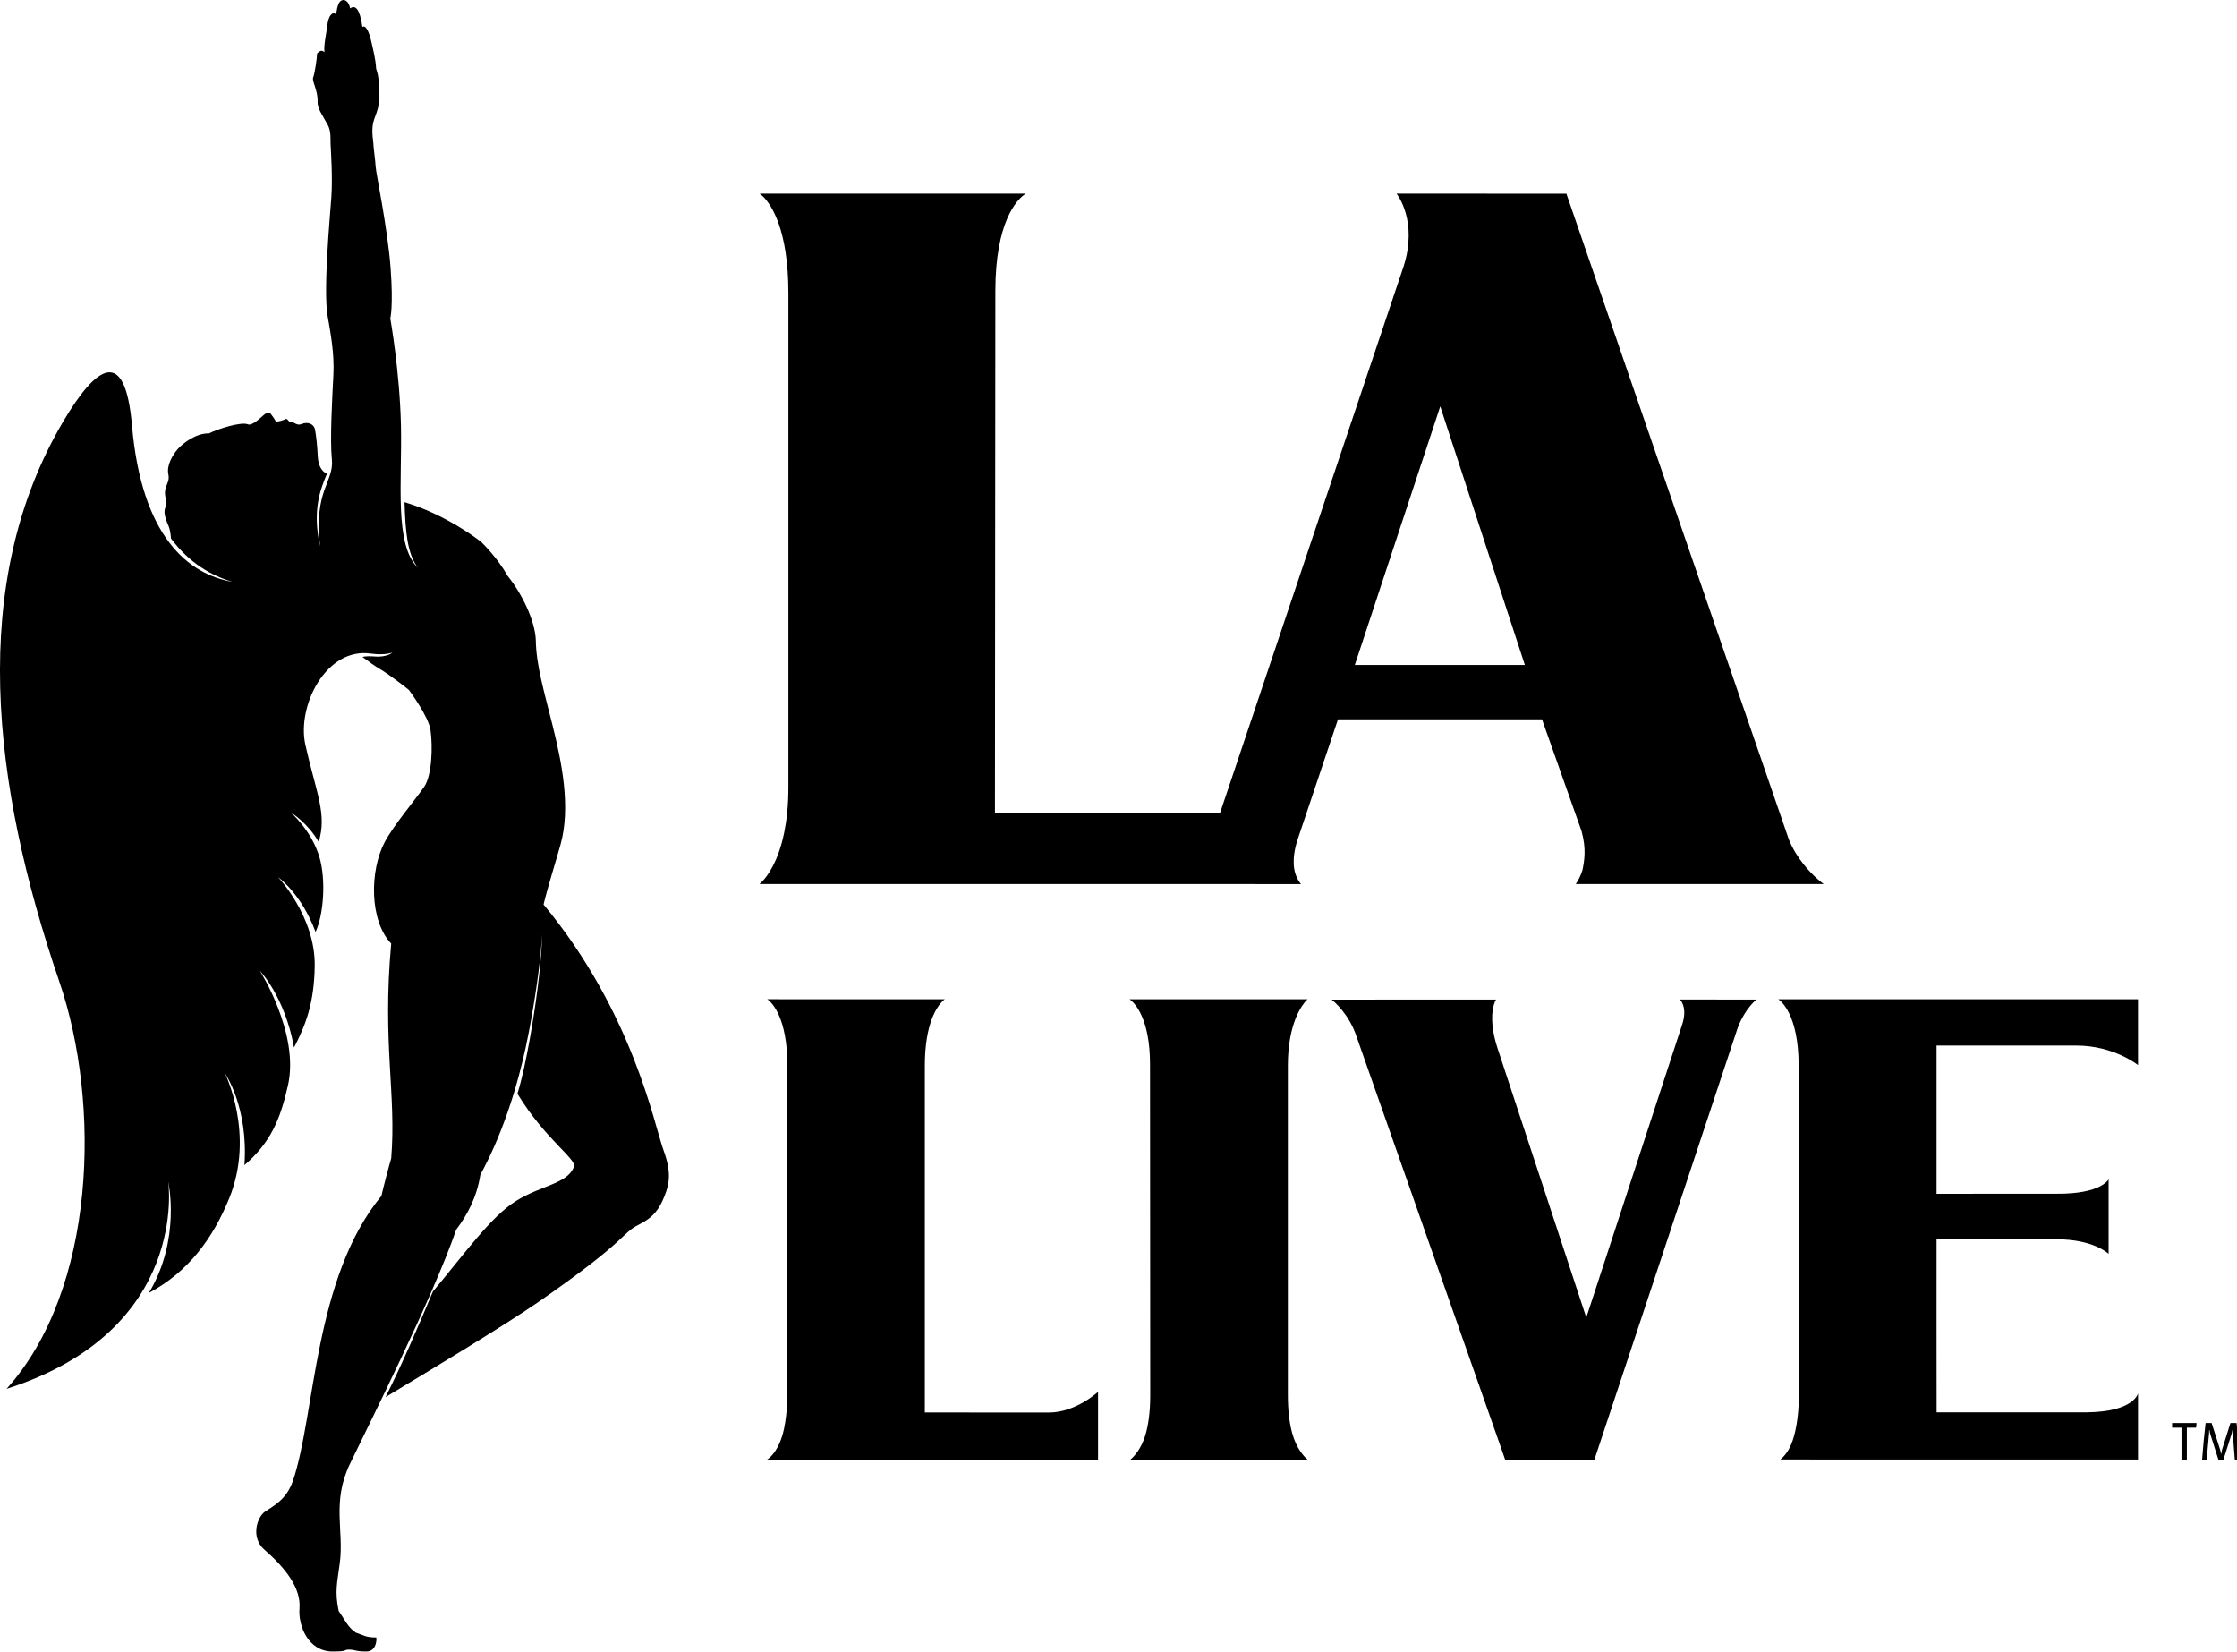 <?xml version="1.0" encoding="UTF-8" standalone="no"?>
<!-- Created with Inkscape (http://www.inkscape.org/) -->

<svg
   xmlns:dc="http://purl.org/dc/elements/1.1/"
   xmlns:cc="http://creativecommons.org/ns#"
   xmlns:rdf="http://www.w3.org/1999/02/22-rdf-syntax-ns#"
   xmlns:svg="http://www.w3.org/2000/svg"
   xmlns="http://www.w3.org/2000/svg"
   xmlns:sodipodi="http://sodipodi.sourceforge.net/DTD/sodipodi-0.dtd"
   xmlns:inkscape="http://www.inkscape.org/namespaces/inkscape"
   width="97.102mm"
   height="71.702mm"
   viewBox="0 0 97.102 71.702"
   version="1.1"
   id="svg8"
   inkscape:version="0.92.5 (2060ec1f9f, 2020-04-08)"
   sodipodi:docname="la live logo.svg">
  <defs
     id="defs2" />
  <sodipodi:namedview
     id="base"
     pagecolor="#ffffff"
     bordercolor="#666666"
     borderopacity="1.0"
     inkscape:pageopacity="0.0"
     inkscape:pageshadow="2"
     inkscape:zoom="0.35"
     inkscape:cx="214.6166"
     inkscape:cy="18.940724"
     inkscape:document-units="mm"
     inkscape:current-layer="layer1"
     showgrid="false"
     fit-margin-top="0"
     fit-margin-left="0"
     fit-margin-right="0"
     fit-margin-bottom="0"
     inkscape:window-width="1920"
     inkscape:window-height="1017"
     inkscape:window-x="1912"
     inkscape:window-y="70"
     inkscape:window-maximized="1" />
  <g
     inkscape:label="Layer 1"
     inkscape:groupmode="layer"
     id="layer1"
     transform="translate(-35.82,-82.143)">
    <g
       id="g833"
       transform="matrix(0.373,0,0,0.373,35.82,81.832)"
       style="fill:#000000;fill-rule:evenodd;stroke:none;stroke-width:1">
      <g
         id="g831"
         transform="translate(2.34e-4,0.833)"
         style="fill:#000000">
        <path
           id="path815"
           d="m 122.063,164.363 -14.454,-0.009 c 0.007,-0.004 0.016,-0.015 0.016,-0.015 v -40.354 c 0,-4.9 1.423,-6.854 2.042,-7.47 0.174,-0.17 0.286,-0.245 0.286,-0.245 H 89.288 c 0,0 0.032,0.018 0.09,0.06 0.423,0.327 2.253,2.054 2.253,7.655 v 38.411 c -0.029,1.609 -0.183,2.875 -0.393,3.867 -0.527,2.434 -1.588,3.337 -1.963,3.574 0.003,-10e-4 0.005,-0.003 0.008,-0.003 -0.004,0.002 -0.016,0.007 -0.016,0.007 h 38.516 v -7.884 c 0,0 -2.602,2.406 -5.72,2.406"
           inkscape:connector-curvature="0"
           style="fill:#000000" />
        <path
           id="path817"
           d="m 152.135,169.812 c -0.368,-0.309 -1.279,-1.268 -1.763,-3.061 -0.294,-1.08 -0.501,-2.512 -0.501,-4.421 v -38.345 c 0,-4.992 1.698,-7.11 2.174,-7.595 0.077,-0.079 0.118,-0.12 0.118,-0.12 h -20.725 c 0,0 0.048,0.029 0.13,0.089 0.487,0.395 2.263,2.153 2.263,7.495 l 0.024,38.49 c 0,2.073 -0.245,3.586 -0.581,4.697 -0.491,1.597 -1.34,2.474 -1.696,2.773 -0.027,0.015 -0.049,0.027 -0.049,0.027 h 20.634 c 0,0 -0.021,-0.016 -0.056,-0.037 0.009,0.002 0.018,0.006 0.028,0.008"
           inkscape:connector-curvature="0"
           style="fill:#000000" />
        <path
           id="path819"
           d="m 119.386,22.532 -0.028,0.016 c -0.037,0.022 -0.107,0.066 -0.199,0.135 -0.771,0.57 -3.326,3.071 -3.326,11.197 v 0 l -0.048,60.72 c 0.003,0.01 0,0.024 0,0.024 v 0 h 26.186 l 21.382,-63.663 c 1.65,-5.247 -0.734,-8.301 -0.829,-8.419 0,-0.002 -0.008,-0.01 -0.008,-0.01 v 0 l 19.771,0.012 25.897,75.161 c 0.462,1.137 1.088,2.082 1.7,2.855 1.102,1.388 2.153,2.169 2.308,2.279 0.016,0.009 0.05,0.031 0.05,0.031 v 0 h -28.841 c -0.01,0.003 -0.022,0.008 -0.032,0.012 0.002,-0.004 0.005,-0.009 0.006,-0.012 v 0 h -0.011 c 0,0 0.029,-0.032 0.058,-0.068 0.167,-0.246 0.52,-0.841 0.739,-1.572 0.212,-1.078 0.468,-2.449 -0.12,-4.546 v 0 l -4.594,-12.981 h -23.741 l -4.705,14.002 c -0.386,1.192 -0.477,2.111 -0.447,2.849 0.045,1.134 0.516,1.914 0.772,2.235 0.049,0.052 0.086,0.087 0.086,0.087 v 0 h -5.462 v -0.006 H 88.373 c 0,0 0.124,-0.09 0.326,-0.297 0.598,-0.613 1.867,-2.283 2.565,-5.719 0.291,-1.418 0.483,-3.145 0.483,-5.24 v 0 -57.488 c 0,-7.403 -1.985,-10.276 -2.895,-11.208 l -0.098,-0.097 c -0.214,-0.202 -0.355,-0.289 -0.355,-0.289 v 0 h 30.987 z m 48.22,24.754 c 0.002,-0.007 -0.045,0.135 -0.134,0.404 l -0.086,0.262 c -0.643,1.946 -2.599,7.866 -4.59,13.89 l -0.448,1.356 c -2.386,7.222 -4.684,14.176 -4.684,14.176 v 0 h 19.786 z"
           inkscape:connector-curvature="0"
           style="fill:#000000" />
        <path
           id="path821"
           d="m 204.376,116.306 -8.908,-0.003 c 0,0 0.036,0.026 0.089,0.067 0.221,0.265 0.762,1.135 0.206,2.837 l -10.992,33.589 c 0,-0.004 -0.001,-0.009 -0.001,-0.014 l -0.17,0.526 -10.323,-31.32 c -1.149,-3.508 -0.414,-5.245 -0.224,-5.605 0.022,-0.048 0.045,-0.077 0.045,-0.077 l -19.13,0.007 c 0,0 0.026,0.022 0.035,0.029 0.185,0.146 1.995,1.637 2.857,4.263 l 16.971,48.292 0.321,0.94 c 0.002,-10e-4 0.004,-0.003 0.005,-0.004 l 0.003,0.008 h 10.356 c 0.009,0.005 0.018,0.013 0.026,0.018 l 0.015,-0.041 0.088,-0.258 c -0.001,0 -0.001,-0.002 -0.001,-0.002 l 0.345,-1.043 16.058,-48.387 c 0.682,-2.217 1.909,-3.436 2.331,-3.806 l -0.002,-0.016"
           inkscape:connector-curvature="0"
           style="fill:#000000" />
        <path
           id="path823"
           d="m 225.396,138.915 -0.033,-0.006 v -17.248 h 16.261 c 4.393,0 7.182,2.272 7.182,2.272 v -7.663 h -41.866 c 0,0 0.007,0.004 0.024,0.015 0.253,0.171 2.349,1.746 2.349,7.697 l 0.04,38.348 c -0.039,2.815 -0.443,4.588 -0.888,5.697 -0.415,1.027 -1.032,1.615 -1.277,1.8 0.016,-0.004 41.618,0.007 41.618,0.007 v -7.717 c 0,0 -0.398,2.156 -5.971,2.222 h -17.465 c -0.013,0.013 -0.007,-20.132 -0.007,-20.132 l 13.969,-0.004 c 4.335,0 6.051,1.694 6.051,1.694 v -8.673 c 0,0 -0.844,1.721 -6.051,1.679 l -13.885,0.006"
           inkscape:connector-curvature="0"
           style="fill:#000000" />
        <path
           id="path825"
           d="m 255.564,166.125 h -1.073 v 3.736 h -0.625 v -3.736 h -1.092 v -0.545 h 2.839 c 0,0.175 -0.016,0.374 -0.049,0.545"
           inkscape:connector-curvature="0"
           style="fill:#000000" />
        <path
           id="path827"
           d="m 260.073,169.88 -0.24,-3.06 c -0.006,-0.092 -0.006,-0.282 -0.006,-0.408 h -0.046 c -0.012,0.152 -0.044,0.311 -0.076,0.408 l -0.96,3.041 h -0.579 l -0.966,-3.041 c -0.031,-0.097 -0.056,-0.262 -0.067,-0.408 h -0.047 c 0,0.12 -0.007,0.331 -0.013,0.408 l -0.278,3.06 c -0.162,0 -0.388,-0.012 -0.53,-0.041 0.103,-1.42 0.243,-2.825 0.407,-4.259 h 0.699 l 0.99,3.1 c 0.041,0.126 0.081,0.31 0.098,0.476 h 0.046 c 0.01,-0.166 0.038,-0.343 0.082,-0.481 l 0.977,-3.095 h 0.712 c 0.159,1.431 0.294,2.853 0.386,4.259 -0.182,0.029 -0.41,0.041 -0.589,0.041"
           inkscape:connector-curvature="0"
           style="fill:#000000" />
        <path
           id="path829"
           d="m 77.21,133.832 c -1.085,-2.981 -3.556,-16.042 -13.956,-28.582 0.484,-2.028 1.446,-5.078 1.975,-6.974 1.224,-4.396 0.117,-9.681 -0.919,-13.84 -1.037,-4.157 -1.927,-7.088 -1.96,-10.015 -0.127,-2.294 -1.615,-5.342 -3.278,-7.409 -1.16,-2.077 -2.902,-3.78 -3.023,-3.902 -0.139,-0.139 -4.051,-3.211 -8.974,-4.677 0.105,3.338 0.299,5.995 1.563,7.649 -2.775,-2.688 -1.836,-9.94 -1.98,-16.563 -0.136,-6.295 -1.241,-12.477 -1.241,-12.477 0,0 0.373,-1.327 0.035,-5.88 -0.338,-4.558 -1.709,-11.082 -1.738,-11.77 -0.029,-0.687 -0.24,-2.096 -0.263,-2.674 -0.025,-0.61 -0.185,-0.963 -0.086,-2.053 0.106,-1.092 0.864,-1.862 0.787,-3.744 -0.062,-1.477 -0.087,-2.063 -0.382,-2.937 -0.056,-1.128 -0.36,-2.254 -0.55,-3.109 -0.27,-1.2 -0.683,-2.029 -1.042,-1.726 -0.315,-2.153 -0.831,-2.603 -1.433,-2.169 -0.129,-0.747 -0.569,-1.074 -0.92,-0.957 -0.418,0.137 -0.555,0.649 -0.715,1.647 -0.415,-0.371 -0.9,0.153 -1.022,1.322 -0.109,0.957 -0.422,2.167 -0.331,3.086 -0.257,-0.232 -0.458,-0.265 -0.854,0.151 -0.017,0.589 -0.256,2.247 -0.457,2.786 -0.164,0.446 0.552,1.466 0.515,2.786 -0.029,0.842 0.499,1.47 1.194,2.749 0.392,0.736 0.302,1.786 0.313,2.116 0.048,1.038 0.255,3.92 0.094,6.283 -0.165,2.365 -0.959,10.811 -0.435,13.821 0.317,1.832 0.806,4.343 0.674,6.86 -0.13,2.514 -0.416,7.499 -0.18,9.776 0.288,2.715 -2.144,3.551 -1.373,10.162 -0.932,-4.239 0.036,-6.6 0.802,-8.454 -0.561,-0.202 -1.014,-0.9 -1.068,-2.012 -0.055,-1.264 -0.19,-2.408 -0.322,-3.122 -0.102,-0.599 -0.796,-0.965 -1.557,-0.643 -0.673,0.282 -1.048,-0.464 -1.376,-0.238 -0.156,-0.094 -0.171,-0.25 -0.415,-0.371 -0.226,0.128 -0.904,0.379 -1.217,0.302 -0.171,-0.319 -0.427,-0.683 -0.597,-0.892 -0.174,-0.204 -0.457,-0.164 -0.915,0.249 -0.476,0.421 -1.292,1.175 -1.75,0.983 -0.763,-0.317 -3.489,0.532 -4.521,1.066 -1.429,-0.064 -3.005,1.098 -3.647,1.842 -0.536,0.624 -1.301,1.835 -1.073,2.91 0.238,1.128 -0.682,1.353 -0.294,2.85 0.303,1.165 -0.685,0.907 0.303,3.124 0.166,0.375 0.256,0.909 0.3,1.499 2.155,2.878 4.726,4.335 7.158,5.044 -5.14,-0.887 -10.577,-5.231 -11.701,-18.212 -0.795,-9.203 -4.095,-7.063 -8.016,-0.42 -11.052,18.73 -8.31,42.148 -0.44,65.134 4.887,14.278 4.268,35.837 -6.135,47.399 21.405,-6.838 18.806,-24.131 18.806,-24.131 0,0 1.534,6.701 -2.248,12.97 4.702,-2.506 7.489,-6.466 9.335,-10.968 3.072,-7.498 -0.493,-14.612 -0.493,-14.612 0,0 2.758,3.944 2.28,10.711 3.009,-2.605 4.16,-5.237 5.071,-9.3 1.352,-6.049 -3.283,-13.326 -3.283,-13.326 0,0 2.906,2.988 3.984,8.938 1.344,-2.576 2.353,-5.166 2.409,-9.509 0.074,-5.725 -4.257,-10.298 -4.257,-10.298 0,0 2.681,1.846 4.353,6.357 0.919,-1.899 1.255,-6.042 0.435,-8.759 -0.935,-3.09 -3.317,-5.139 -3.317,-5.139 0,0 1.937,1.157 3.246,3.423 1.01,-3.236 -0.315,-5.788 -1.546,-11.286 -1.017,-4.547 2.428,-11.373 7.599,-10.624 0.907,0.132 1.874,0.106 2.53,-0.123 -0.434,0.368 -1.272,0.521 -1.986,0.466 -0.552,-0.039 -1.041,-0.06 -1.507,0.042 0.763,0.572 1.449,1.064 1.956,1.361 1.381,0.813 3.446,2.479 3.446,2.479 0,0 2.293,3.044 2.524,4.699 0.274,1.943 0.157,5.251 -0.734,6.563 -1.029,1.506 -3.54,4.46 -4.587,6.421 -1.767,3.314 -1.812,9.157 0.743,11.839 -1.063,11.626 0.616,17.51 0,24.99 -0.213,0.686 -0.973,3.583 -1.141,4.367 -7.855,9.525 -7.682,25.42 -10.283,33.124 -0.753,2.219 -2.27,2.945 -3.236,3.594 -0.97,0.659 -1.714,3.027 -0.1,4.437 2.43,2.126 4.286,4.448 4.09,6.863 -0.158,1.937 0.97,4.992 3.859,4.992 1.982,0 1.12,-0.218 1.901,-0.218 0.78,0 0.685,0.218 2.022,0.218 1.266,0 1.206,-1.633 1.144,-1.633 -1.224,0 -1.451,-0.256 -2.397,-0.578 -0.963,-0.696 -1.199,-1.417 -1.968,-2.494 -0.484,-2.301 -0.174,-3.247 0.13,-5.608 0.492,-3.777 -0.949,-7.063 1.166,-11.492 1.94,-4.067 9.573,-19.157 12.379,-27.286 1.276,-1.68 2.387,-3.729 2.809,-6.379 0.743,-1.401 3.786,-6.929 5.629,-16.552 0.683,-3.566 1.342,-7.828 1.566,-11.442 -0.117,3.895 -0.82,8.73 -1.457,12.277 -0.431,2.372 -0.876,4.503 -1.424,6.287 3.229,5.306 6.921,7.613 6.577,8.499 -0.772,1.995 -3.68,2.098 -6.695,3.951 -2.937,1.807 -5.917,6.015 -9.723,10.571 -1.781,4.242 -3.572,8.443 -5.509,12.275 5.224,-3.13 13.953,-8.413 17.687,-10.993 10.57,-7.308 9.75,-8.049 11.72,-9.03 1.828,-0.904 2.454,-1.883 3.044,-3.33 0.571,-1.425 0.861,-2.746 -0.106,-5.378"
           inkscape:connector-curvature="0"
           style="fill:#000000" />
      </g>
    </g>
  </g>
</svg>
